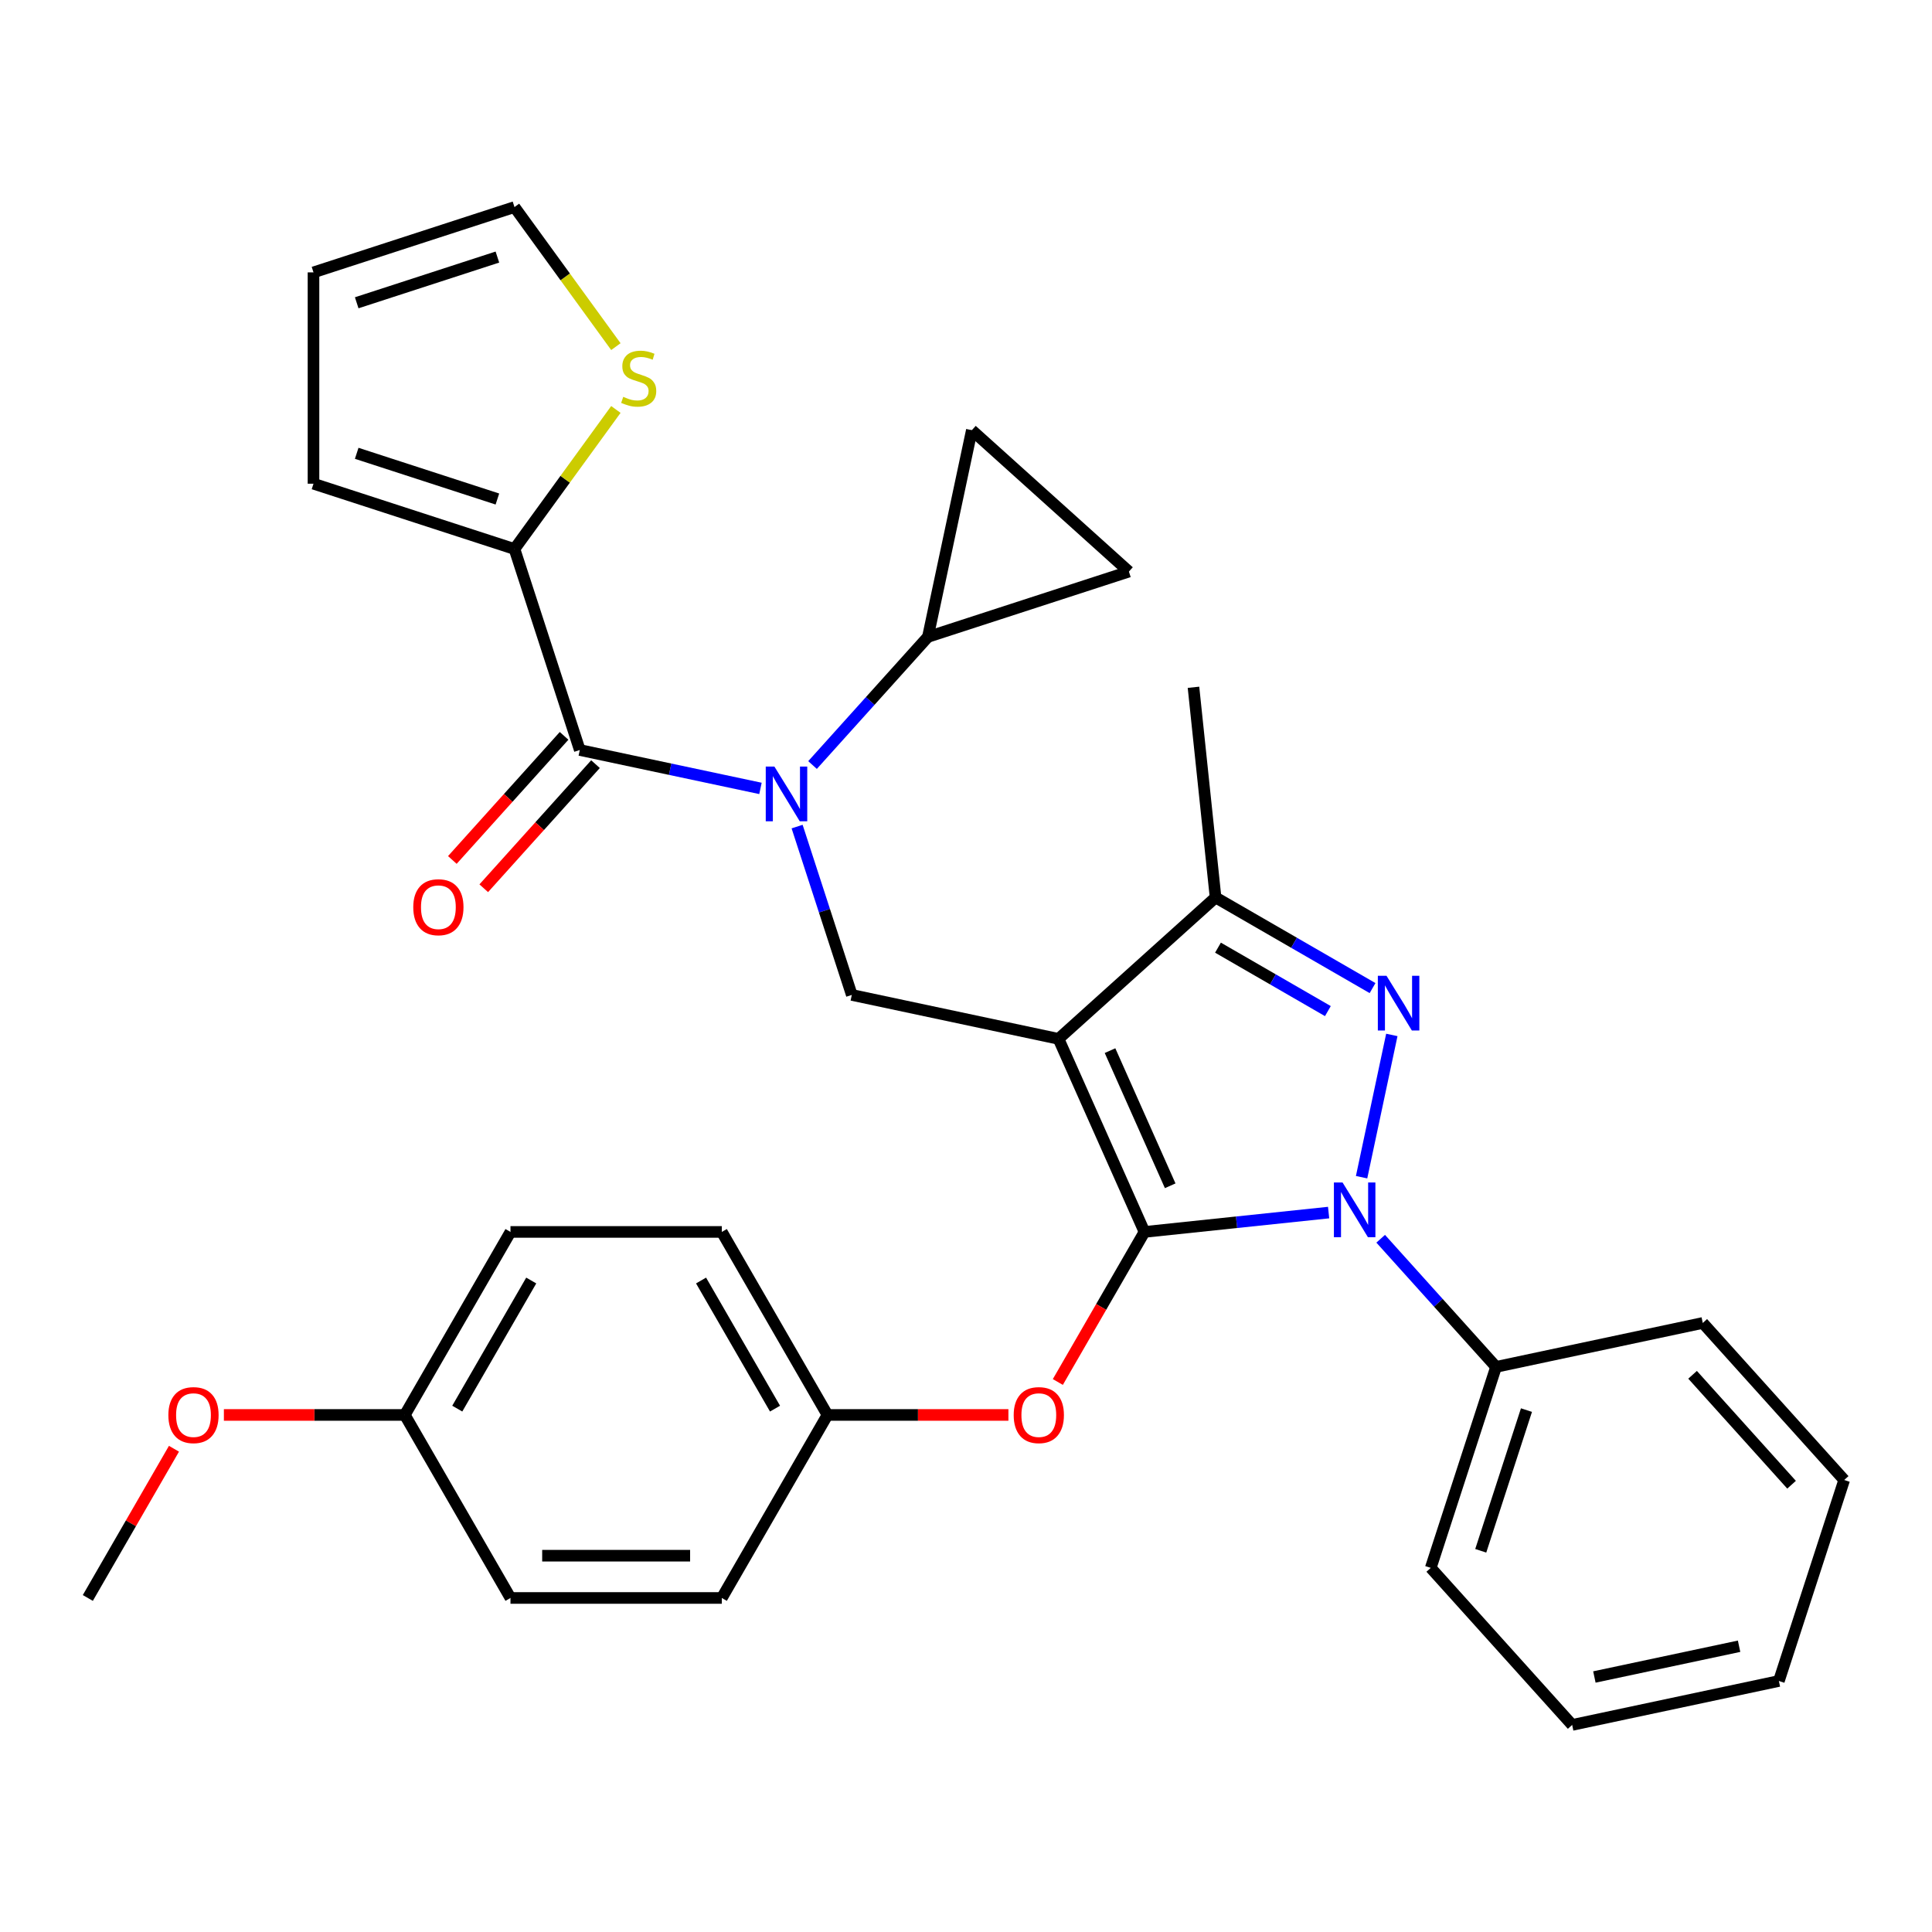 <?xml version='1.0' encoding='iso-8859-1'?>
<svg version='1.1' baseProfile='full'
              xmlns='http://www.w3.org/2000/svg'
                      xmlns:rdkit='http://www.rdkit.org/xml'
                      xmlns:xlink='http://www.w3.org/1999/xlink'
                  xml:space='preserve'
width='1000px' height='1000px' viewBox='0 0 1000 1000'>
<!-- END OF HEADER -->
<rect style='opacity:1.0;fill:#FFFFFF;stroke:none' width='1000' height='1000' x='0' y='0'> </rect>
<path class='bond-0' d='M 266.296,284.169 L 292.536,248.052' style='fill:none;fill-rule:evenodd;stroke:#000000;stroke-width:6px;stroke-linecap:butt;stroke-linejoin:miter;stroke-opacity:1' />
<path class='bond-0' d='M 292.536,248.052 L 318.776,211.936' style='fill:none;fill-rule:evenodd;stroke:#CCCC00;stroke-width:6px;stroke-linecap:butt;stroke-linejoin:miter;stroke-opacity:1' />
<path class='bond-1' d='M 266.296,284.169 L 162.264,250.367' style='fill:none;fill-rule:evenodd;stroke:#000000;stroke-width:6px;stroke-linecap:butt;stroke-linejoin:miter;stroke-opacity:1' />
<path class='bond-1' d='M 257.451,258.292 L 184.629,234.631' style='fill:none;fill-rule:evenodd;stroke:#000000;stroke-width:6px;stroke-linecap:butt;stroke-linejoin:miter;stroke-opacity:1' />
<path class='bond-2' d='M 266.296,284.169 L 300.097,388.2' style='fill:none;fill-rule:evenodd;stroke:#000000;stroke-width:6px;stroke-linecap:butt;stroke-linejoin:miter;stroke-opacity:1' />
<path class='bond-3' d='M 412.581,427.837 L 426.738,471.406' style='fill:none;fill-rule:evenodd;stroke:#0000FF;stroke-width:6px;stroke-linecap:butt;stroke-linejoin:miter;stroke-opacity:1' />
<path class='bond-3' d='M 426.738,471.406 L 440.894,514.974' style='fill:none;fill-rule:evenodd;stroke:#000000;stroke-width:6px;stroke-linecap:butt;stroke-linejoin:miter;stroke-opacity:1' />
<path class='bond-4' d='M 393.617,408.079 L 346.857,398.139' style='fill:none;fill-rule:evenodd;stroke:#0000FF;stroke-width:6px;stroke-linecap:butt;stroke-linejoin:miter;stroke-opacity:1' />
<path class='bond-4' d='M 346.857,398.139 L 300.097,388.2' style='fill:none;fill-rule:evenodd;stroke:#000000;stroke-width:6px;stroke-linecap:butt;stroke-linejoin:miter;stroke-opacity:1' />
<path class='bond-5' d='M 420.567,395.978 L 450.426,362.816' style='fill:none;fill-rule:evenodd;stroke:#0000FF;stroke-width:6px;stroke-linecap:butt;stroke-linejoin:miter;stroke-opacity:1' />
<path class='bond-5' d='M 450.426,362.816 L 480.285,329.654' style='fill:none;fill-rule:evenodd;stroke:#000000;stroke-width:6px;stroke-linecap:butt;stroke-linejoin:miter;stroke-opacity:1' />
<path class='bond-6' d='M 291.969,380.881 L 263.05,412.998' style='fill:none;fill-rule:evenodd;stroke:#000000;stroke-width:6px;stroke-linecap:butt;stroke-linejoin:miter;stroke-opacity:1' />
<path class='bond-6' d='M 263.05,412.998 L 234.132,445.115' style='fill:none;fill-rule:evenodd;stroke:#FF0000;stroke-width:6px;stroke-linecap:butt;stroke-linejoin:miter;stroke-opacity:1' />
<path class='bond-6' d='M 308.226,395.519 L 279.308,427.637' style='fill:none;fill-rule:evenodd;stroke:#000000;stroke-width:6px;stroke-linecap:butt;stroke-linejoin:miter;stroke-opacity:1' />
<path class='bond-6' d='M 279.308,427.637 L 250.39,459.754' style='fill:none;fill-rule:evenodd;stroke:#FF0000;stroke-width:6px;stroke-linecap:butt;stroke-linejoin:miter;stroke-opacity:1' />
<path class='bond-7' d='M 318.776,179.413 L 292.536,143.297' style='fill:none;fill-rule:evenodd;stroke:#CCCC00;stroke-width:6px;stroke-linecap:butt;stroke-linejoin:miter;stroke-opacity:1' />
<path class='bond-7' d='M 292.536,143.297 L 266.296,107.18' style='fill:none;fill-rule:evenodd;stroke:#000000;stroke-width:6px;stroke-linecap:butt;stroke-linejoin:miter;stroke-opacity:1' />
<path class='bond-8' d='M 162.264,250.367 L 162.264,140.982' style='fill:none;fill-rule:evenodd;stroke:#000000;stroke-width:6px;stroke-linecap:butt;stroke-linejoin:miter;stroke-opacity:1' />
<path class='bond-9' d='M 440.894,514.974 L 547.889,537.716' style='fill:none;fill-rule:evenodd;stroke:#000000;stroke-width:6px;stroke-linecap:butt;stroke-linejoin:miter;stroke-opacity:1' />
<path class='bond-10' d='M 687.691,627.627 L 640.035,632.636' style='fill:none;fill-rule:evenodd;stroke:#0000FF;stroke-width:6px;stroke-linecap:butt;stroke-linejoin:miter;stroke-opacity:1' />
<path class='bond-10' d='M 640.035,632.636 L 592.379,637.644' style='fill:none;fill-rule:evenodd;stroke:#000000;stroke-width:6px;stroke-linecap:butt;stroke-linejoin:miter;stroke-opacity:1' />
<path class='bond-11' d='M 704.756,609.316 L 720.408,535.679' style='fill:none;fill-rule:evenodd;stroke:#0000FF;stroke-width:6px;stroke-linecap:butt;stroke-linejoin:miter;stroke-opacity:1' />
<path class='bond-12' d='M 714.64,641.176 L 744.499,674.338' style='fill:none;fill-rule:evenodd;stroke:#0000FF;stroke-width:6px;stroke-linecap:butt;stroke-linejoin:miter;stroke-opacity:1' />
<path class='bond-12' d='M 744.499,674.338 L 774.358,707.5' style='fill:none;fill-rule:evenodd;stroke:#000000;stroke-width:6px;stroke-linecap:butt;stroke-linejoin:miter;stroke-opacity:1' />
<path class='bond-13' d='M 592.379,637.644 L 569.956,676.482' style='fill:none;fill-rule:evenodd;stroke:#000000;stroke-width:6px;stroke-linecap:butt;stroke-linejoin:miter;stroke-opacity:1' />
<path class='bond-13' d='M 569.956,676.482 L 547.533,715.32' style='fill:none;fill-rule:evenodd;stroke:#FF0000;stroke-width:6px;stroke-linecap:butt;stroke-linejoin:miter;stroke-opacity:1' />
<path class='bond-14' d='M 592.379,637.644 L 547.889,537.716' style='fill:none;fill-rule:evenodd;stroke:#000000;stroke-width:6px;stroke-linecap:butt;stroke-linejoin:miter;stroke-opacity:1' />
<path class='bond-14' d='M 605.691,613.757 L 574.548,543.807' style='fill:none;fill-rule:evenodd;stroke:#000000;stroke-width:6px;stroke-linecap:butt;stroke-linejoin:miter;stroke-opacity:1' />
<path class='bond-15' d='M 547.889,537.716 L 629.177,464.524' style='fill:none;fill-rule:evenodd;stroke:#000000;stroke-width:6px;stroke-linecap:butt;stroke-linejoin:miter;stroke-opacity:1' />
<path class='bond-16' d='M 629.177,464.524 L 617.744,355.738' style='fill:none;fill-rule:evenodd;stroke:#000000;stroke-width:6px;stroke-linecap:butt;stroke-linejoin:miter;stroke-opacity:1' />
<path class='bond-17' d='M 629.177,464.524 L 669.805,487.98' style='fill:none;fill-rule:evenodd;stroke:#000000;stroke-width:6px;stroke-linecap:butt;stroke-linejoin:miter;stroke-opacity:1' />
<path class='bond-17' d='M 669.805,487.98 L 710.433,511.436' style='fill:none;fill-rule:evenodd;stroke:#0000FF;stroke-width:6px;stroke-linecap:butt;stroke-linejoin:miter;stroke-opacity:1' />
<path class='bond-17' d='M 630.427,490.506 L 658.867,506.926' style='fill:none;fill-rule:evenodd;stroke:#000000;stroke-width:6px;stroke-linecap:butt;stroke-linejoin:miter;stroke-opacity:1' />
<path class='bond-17' d='M 658.867,506.926 L 687.306,523.346' style='fill:none;fill-rule:evenodd;stroke:#0000FF;stroke-width:6px;stroke-linecap:butt;stroke-linejoin:miter;stroke-opacity:1' />
<path class='bond-18' d='M 480.285,329.654 L 584.316,295.852' style='fill:none;fill-rule:evenodd;stroke:#000000;stroke-width:6px;stroke-linecap:butt;stroke-linejoin:miter;stroke-opacity:1' />
<path class='bond-19' d='M 480.285,329.654 L 503.027,222.659' style='fill:none;fill-rule:evenodd;stroke:#000000;stroke-width:6px;stroke-linecap:butt;stroke-linejoin:miter;stroke-opacity:1' />
<path class='bond-20' d='M 584.316,295.852 L 503.027,222.659' style='fill:none;fill-rule:evenodd;stroke:#000000;stroke-width:6px;stroke-linecap:butt;stroke-linejoin:miter;stroke-opacity:1' />
<path class='bond-21' d='M 521.952,732.375 L 475.127,732.375' style='fill:none;fill-rule:evenodd;stroke:#FF0000;stroke-width:6px;stroke-linecap:butt;stroke-linejoin:miter;stroke-opacity:1' />
<path class='bond-21' d='M 475.127,732.375 L 428.302,732.375' style='fill:none;fill-rule:evenodd;stroke:#000000;stroke-width:6px;stroke-linecap:butt;stroke-linejoin:miter;stroke-opacity:1' />
<path class='bond-22' d='M 264.224,637.644 L 209.532,732.375' style='fill:none;fill-rule:evenodd;stroke:#000000;stroke-width:6px;stroke-linecap:butt;stroke-linejoin:miter;stroke-opacity:1' />
<path class='bond-22' d='M 274.967,662.792 L 236.682,729.104' style='fill:none;fill-rule:evenodd;stroke:#000000;stroke-width:6px;stroke-linecap:butt;stroke-linejoin:miter;stroke-opacity:1' />
<path class='bond-23' d='M 264.224,637.644 L 373.609,637.644' style='fill:none;fill-rule:evenodd;stroke:#000000;stroke-width:6px;stroke-linecap:butt;stroke-linejoin:miter;stroke-opacity:1' />
<path class='bond-24' d='M 209.532,732.375 L 264.224,827.105' style='fill:none;fill-rule:evenodd;stroke:#000000;stroke-width:6px;stroke-linecap:butt;stroke-linejoin:miter;stroke-opacity:1' />
<path class='bond-25' d='M 209.532,732.375 L 162.707,732.375' style='fill:none;fill-rule:evenodd;stroke:#000000;stroke-width:6px;stroke-linecap:butt;stroke-linejoin:miter;stroke-opacity:1' />
<path class='bond-25' d='M 162.707,732.375 L 115.882,732.375' style='fill:none;fill-rule:evenodd;stroke:#FF0000;stroke-width:6px;stroke-linecap:butt;stroke-linejoin:miter;stroke-opacity:1' />
<path class='bond-26' d='M 264.224,827.105 L 373.609,827.105' style='fill:none;fill-rule:evenodd;stroke:#000000;stroke-width:6px;stroke-linecap:butt;stroke-linejoin:miter;stroke-opacity:1' />
<path class='bond-26' d='M 280.632,805.228 L 357.202,805.228' style='fill:none;fill-rule:evenodd;stroke:#000000;stroke-width:6px;stroke-linecap:butt;stroke-linejoin:miter;stroke-opacity:1' />
<path class='bond-27' d='M 774.358,707.5 L 740.556,811.531' style='fill:none;fill-rule:evenodd;stroke:#000000;stroke-width:6px;stroke-linecap:butt;stroke-linejoin:miter;stroke-opacity:1' />
<path class='bond-27' d='M 790.094,729.865 L 766.433,802.686' style='fill:none;fill-rule:evenodd;stroke:#000000;stroke-width:6px;stroke-linecap:butt;stroke-linejoin:miter;stroke-opacity:1' />
<path class='bond-28' d='M 774.358,707.5 L 881.353,684.757' style='fill:none;fill-rule:evenodd;stroke:#000000;stroke-width:6px;stroke-linecap:butt;stroke-linejoin:miter;stroke-opacity:1' />
<path class='bond-29' d='M 740.556,811.531 L 813.749,892.82' style='fill:none;fill-rule:evenodd;stroke:#000000;stroke-width:6px;stroke-linecap:butt;stroke-linejoin:miter;stroke-opacity:1' />
<path class='bond-30' d='M 813.749,892.82 L 920.744,870.077' style='fill:none;fill-rule:evenodd;stroke:#000000;stroke-width:6px;stroke-linecap:butt;stroke-linejoin:miter;stroke-opacity:1' />
<path class='bond-30' d='M 825.25,868.009 L 900.146,852.09' style='fill:none;fill-rule:evenodd;stroke:#000000;stroke-width:6px;stroke-linecap:butt;stroke-linejoin:miter;stroke-opacity:1' />
<path class='bond-31' d='M 920.744,870.077 L 954.545,766.046' style='fill:none;fill-rule:evenodd;stroke:#000000;stroke-width:6px;stroke-linecap:butt;stroke-linejoin:miter;stroke-opacity:1' />
<path class='bond-32' d='M 954.545,766.046 L 881.353,684.757' style='fill:none;fill-rule:evenodd;stroke:#000000;stroke-width:6px;stroke-linecap:butt;stroke-linejoin:miter;stroke-opacity:1' />
<path class='bond-32' d='M 927.309,768.491 L 876.074,711.589' style='fill:none;fill-rule:evenodd;stroke:#000000;stroke-width:6px;stroke-linecap:butt;stroke-linejoin:miter;stroke-opacity:1' />
<path class='bond-33' d='M 373.609,827.105 L 428.302,732.375' style='fill:none;fill-rule:evenodd;stroke:#000000;stroke-width:6px;stroke-linecap:butt;stroke-linejoin:miter;stroke-opacity:1' />
<path class='bond-34' d='M 428.302,732.375 L 373.609,637.644' style='fill:none;fill-rule:evenodd;stroke:#000000;stroke-width:6px;stroke-linecap:butt;stroke-linejoin:miter;stroke-opacity:1' />
<path class='bond-34' d='M 401.152,729.104 L 362.867,662.792' style='fill:none;fill-rule:evenodd;stroke:#000000;stroke-width:6px;stroke-linecap:butt;stroke-linejoin:miter;stroke-opacity:1' />
<path class='bond-35' d='M 90.046,749.869 L 67.751,788.487' style='fill:none;fill-rule:evenodd;stroke:#FF0000;stroke-width:6px;stroke-linecap:butt;stroke-linejoin:miter;stroke-opacity:1' />
<path class='bond-35' d='M 67.751,788.487 L 45.455,827.105' style='fill:none;fill-rule:evenodd;stroke:#000000;stroke-width:6px;stroke-linecap:butt;stroke-linejoin:miter;stroke-opacity:1' />
<path class='bond-36' d='M 266.296,107.18 L 162.264,140.982' style='fill:none;fill-rule:evenodd;stroke:#000000;stroke-width:6px;stroke-linecap:butt;stroke-linejoin:miter;stroke-opacity:1' />
<path class='bond-36' d='M 257.451,133.057 L 184.629,156.718' style='fill:none;fill-rule:evenodd;stroke:#000000;stroke-width:6px;stroke-linecap:butt;stroke-linejoin:miter;stroke-opacity:1' />
<path  class='atom-1' d='M 400.832 396.783
L 410.112 411.783
Q 411.032 413.263, 412.512 415.943
Q 413.992 418.623, 414.072 418.783
L 414.072 396.783
L 417.832 396.783
L 417.832 425.103
L 413.952 425.103
L 403.992 408.703
Q 402.832 406.783, 401.592 404.583
Q 400.392 402.383, 400.032 401.703
L 400.032 425.103
L 396.352 425.103
L 396.352 396.783
L 400.832 396.783
' fill='#0000FF'/>
<path  class='atom-3' d='M 213.905 469.569
Q 213.905 462.769, 217.265 458.969
Q 220.625 455.169, 226.905 455.169
Q 233.185 455.169, 236.545 458.969
Q 239.905 462.769, 239.905 469.569
Q 239.905 476.449, 236.505 480.369
Q 233.105 484.249, 226.905 484.249
Q 220.665 484.249, 217.265 480.369
Q 213.905 476.489, 213.905 469.569
M 226.905 481.049
Q 231.225 481.049, 233.545 478.169
Q 235.905 475.249, 235.905 469.569
Q 235.905 464.009, 233.545 461.209
Q 231.225 458.369, 226.905 458.369
Q 222.585 458.369, 220.225 461.169
Q 217.905 463.969, 217.905 469.569
Q 217.905 475.289, 220.225 478.169
Q 222.585 481.049, 226.905 481.049
' fill='#FF0000'/>
<path  class='atom-4' d='M 322.59 205.395
Q 322.91 205.515, 324.23 206.075
Q 325.55 206.635, 326.99 206.995
Q 328.47 207.315, 329.91 207.315
Q 332.59 207.315, 334.15 206.035
Q 335.71 204.715, 335.71 202.435
Q 335.71 200.875, 334.91 199.915
Q 334.15 198.955, 332.95 198.435
Q 331.75 197.915, 329.75 197.315
Q 327.23 196.555, 325.71 195.835
Q 324.23 195.115, 323.15 193.595
Q 322.11 192.075, 322.11 189.515
Q 322.11 185.955, 324.51 183.755
Q 326.95 181.555, 331.75 181.555
Q 335.03 181.555, 338.75 183.115
L 337.83 186.195
Q 334.43 184.795, 331.87 184.795
Q 329.11 184.795, 327.59 185.955
Q 326.07 187.075, 326.11 189.035
Q 326.11 190.555, 326.87 191.475
Q 327.67 192.395, 328.79 192.915
Q 329.95 193.435, 331.87 194.035
Q 334.43 194.835, 335.95 195.635
Q 337.47 196.435, 338.55 198.075
Q 339.67 199.675, 339.67 202.435
Q 339.67 206.355, 337.03 208.475
Q 334.43 210.555, 330.07 210.555
Q 327.55 210.555, 325.63 209.995
Q 323.75 209.475, 321.51 208.555
L 322.59 205.395
' fill='#CCCC00'/>
<path  class='atom-7' d='M 694.905 612.051
L 704.185 627.051
Q 705.105 628.531, 706.585 631.211
Q 708.065 633.891, 708.145 634.051
L 708.145 612.051
L 711.905 612.051
L 711.905 640.371
L 708.025 640.371
L 698.065 623.971
Q 696.905 622.051, 695.665 619.851
Q 694.465 617.651, 694.105 616.971
L 694.105 640.371
L 690.425 640.371
L 690.425 612.051
L 694.905 612.051
' fill='#0000FF'/>
<path  class='atom-11' d='M 717.648 505.056
L 726.928 520.056
Q 727.848 521.536, 729.328 524.216
Q 730.808 526.896, 730.888 527.056
L 730.888 505.056
L 734.648 505.056
L 734.648 533.376
L 730.768 533.376
L 720.808 516.976
Q 719.648 515.056, 718.408 512.856
Q 717.208 510.656, 716.848 509.976
L 716.848 533.376
L 713.168 533.376
L 713.168 505.056
L 717.648 505.056
' fill='#0000FF'/>
<path  class='atom-15' d='M 524.687 732.455
Q 524.687 725.655, 528.047 721.855
Q 531.407 718.055, 537.687 718.055
Q 543.967 718.055, 547.327 721.855
Q 550.687 725.655, 550.687 732.455
Q 550.687 739.335, 547.287 743.255
Q 543.887 747.135, 537.687 747.135
Q 531.447 747.135, 528.047 743.255
Q 524.687 739.375, 524.687 732.455
M 537.687 743.935
Q 542.007 743.935, 544.327 741.055
Q 546.687 738.135, 546.687 732.455
Q 546.687 726.895, 544.327 724.095
Q 542.007 721.255, 537.687 721.255
Q 533.367 721.255, 531.007 724.055
Q 528.687 726.855, 528.687 732.455
Q 528.687 738.175, 531.007 741.055
Q 533.367 743.935, 537.687 743.935
' fill='#FF0000'/>
<path  class='atom-29' d='M 87.147 732.455
Q 87.147 725.655, 90.507 721.855
Q 93.867 718.055, 100.147 718.055
Q 106.427 718.055, 109.787 721.855
Q 113.147 725.655, 113.147 732.455
Q 113.147 739.335, 109.747 743.255
Q 106.347 747.135, 100.147 747.135
Q 93.907 747.135, 90.507 743.255
Q 87.147 739.375, 87.147 732.455
M 100.147 743.935
Q 104.467 743.935, 106.787 741.055
Q 109.147 738.135, 109.147 732.455
Q 109.147 726.895, 106.787 724.095
Q 104.467 721.255, 100.147 721.255
Q 95.827 721.255, 93.467 724.055
Q 91.147 726.855, 91.147 732.455
Q 91.147 738.175, 93.467 741.055
Q 95.827 743.935, 100.147 743.935
' fill='#FF0000'/>
</svg>
